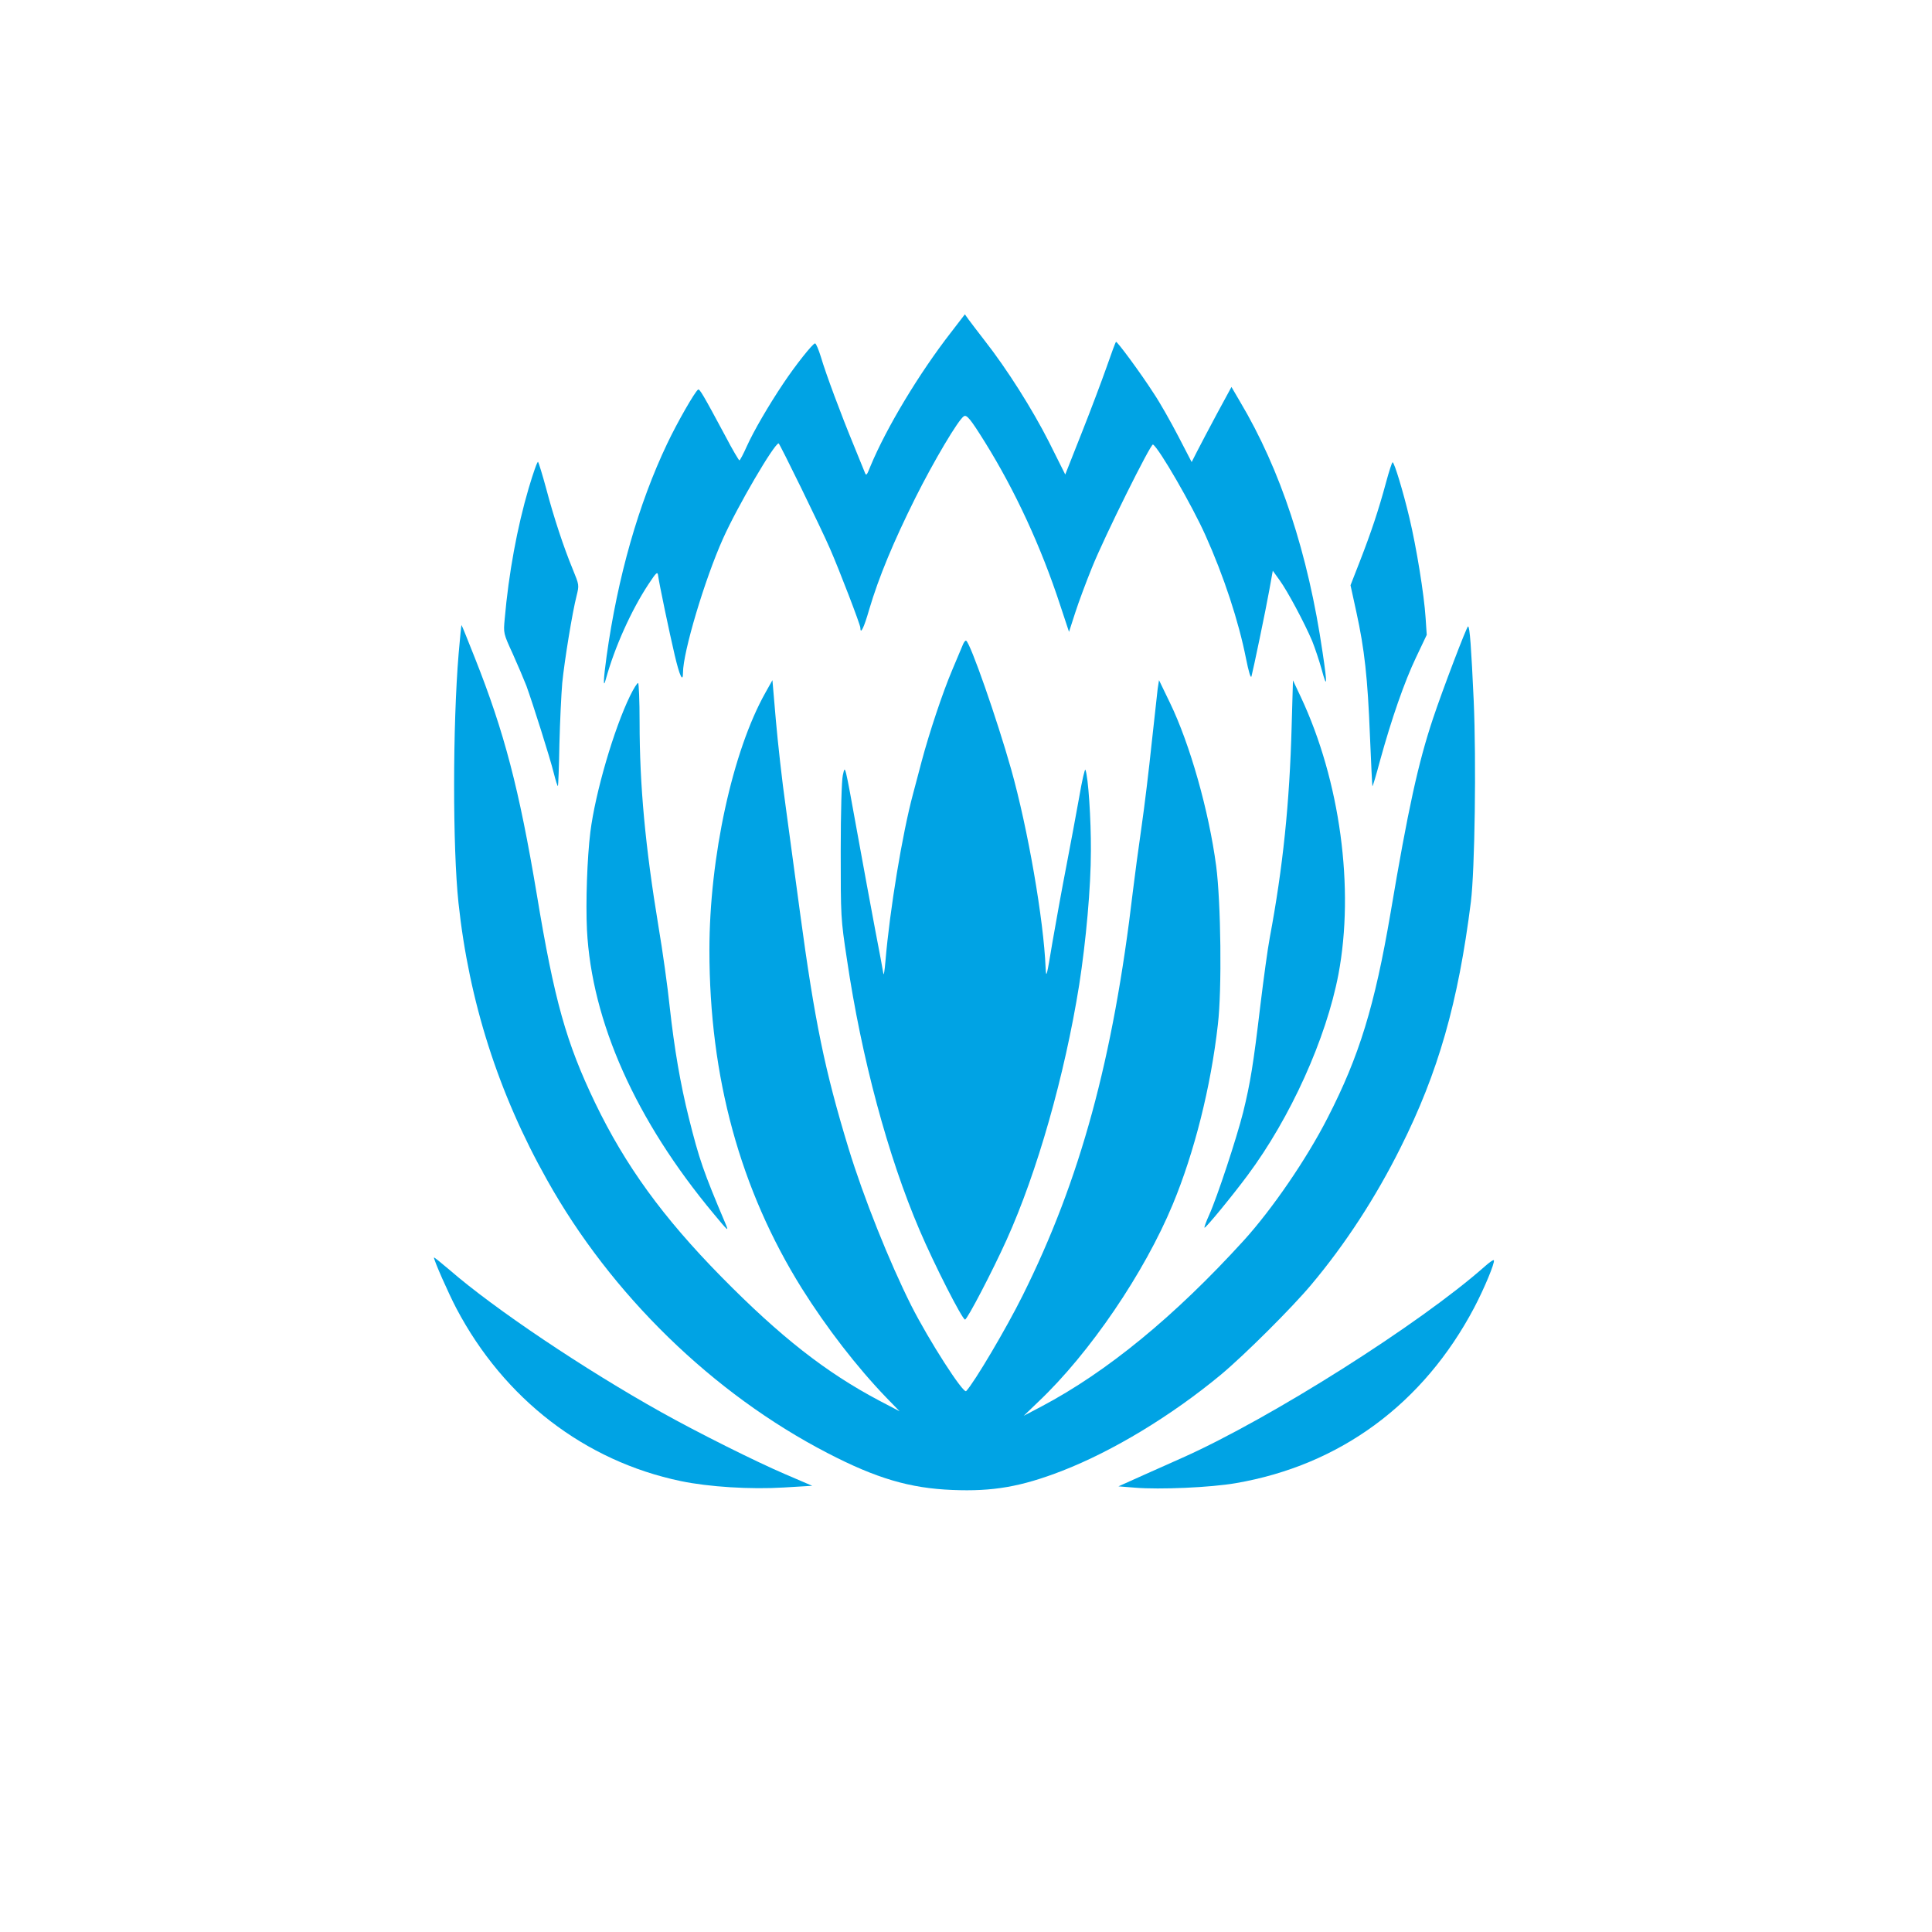 <?xml version="1.0" standalone="no"?>
<!DOCTYPE svg PUBLIC "-//W3C//DTD SVG 20010904//EN"
 "http://www.w3.org/TR/2001/REC-SVG-20010904/DTD/svg10.dtd">
<svg version="1.0" xmlns="http://www.w3.org/2000/svg"
 width="1024pt" height="1024pt" viewBox="0 0 1024 1024"
 preserveAspectRatio="xMidYMid meet">

<g transform="translate(0,1024) scale(0.1,-0.1)"
fill="#00a3e4" stroke="none">
<path d="M5041 8479 c-171 -220 -343 -507 -427 -709 -21 -53 -23 -54 -32 -30
-6 14 -31 77 -57 140 -67 162 -149 382 -174 468 -12 39 -26 72 -31 72 -12 0
-104 -116 -168 -212 -79 -118 -157 -252 -194 -334 -18 -41 -36 -74 -39 -74 -3
0 -37 57 -74 128 -119 222 -137 252 -145 247 -17 -11 -111 -175 -164 -287
-151 -317 -262 -704 -321 -1127 -17 -122 -19 -177 -4 -121 47 170 135 366 227
505 41 62 47 67 50 45 6 -45 60 -303 88 -422 26 -111 44 -149 44 -93 0 108
115 494 212 710 76 170 272 505 295 505 5 0 225 -449 273 -560 48 -110 160
-401 160 -417 0 -39 19 -1 47 97 51 172 128 357 244 590 98 196 229 417 258
434 15 9 35 -15 111 -137 160 -257 298 -555 399 -864 l47 -142 33 102 c18 56
58 163 88 237 67 167 313 661 324 654 32 -19 209 -326 278 -481 98 -218 176
-456 215 -653 14 -70 25 -107 29 -95 9 33 76 353 95 460 l18 100 36 -50 c41
-56 132 -226 173 -323 14 -35 37 -103 50 -150 29 -108 31 -82 5 90 -77 526
-223 969 -438 1330 l-45 77 -77 -142 c-42 -78 -89 -168 -105 -199 l-29 -57
-71 137 c-39 75 -97 178 -130 227 -70 109 -195 278 -200 273 -3 -2 -25 -62
-50 -134 -25 -71 -84 -228 -132 -349 l-87 -220 -87 174 c-88 173 -221 384
-341 537 -35 45 -72 94 -84 110 l-20 28 -73 -95z"/>
<path d="M2802 7652 c-61 -207 -106 -452 -127 -693 -7 -75 -7 -76 43 -185 27
-60 59 -136 72 -169 33 -91 125 -381 145 -462 10 -40 20 -71 22 -69 2 2 6 102
8 222 3 120 10 266 15 324 12 120 54 377 76 462 14 57 14 57 -20 140 -49 119
-100 273 -141 428 -20 74 -40 138 -43 142 -4 4 -26 -59 -50 -140z"/>
<path d="M7346 7682 c-40 -148 -79 -264 -138 -416 l-50 -128 31 -142 c43 -196
60 -349 72 -656 6 -146 12 -266 13 -267 2 -2 20 59 40 134 62 225 130 420 191
548 l57 120 -6 90 c-8 125 -49 376 -86 531 -33 139 -80 294 -89 294 -3 0 -19
-48 -35 -108z"/>
<path d="M2431 6777 c-32 -381 -32 -1031 -1 -1322 56 -523 211 -1009 469
-1468 340 -609 880 -1134 1486 -1448 260 -135 438 -187 662 -196 216 -9 365
17 582 101 270 105 579 292 841 509 125 104 379 357 480 478 180 214 342 463
473 726 200 398 306 770 373 1303 21 171 29 747 15 1065 -13 284 -21 395 -30
395 -7 0 -135 -336 -186 -489 -78 -234 -132 -479 -225 -1031 -84 -491 -165
-757 -333 -1084 -111 -218 -295 -486 -445 -651 -367 -403 -725 -696 -1071
-879 l-95 -50 77 74 c273 258 563 685 713 1047 114 274 202 623 239 953 22
185 16 648 -9 840 -39 293 -139 646 -245 865 l-58 120 -7 -45 c-3 -25 -17
-155 -32 -290 -14 -135 -38 -335 -54 -445 -16 -110 -36 -261 -45 -335 -105
-896 -280 -1535 -585 -2147 -86 -173 -255 -459 -299 -506 -15 -16 -198 269
-291 453 -116 231 -253 573 -333 835 -125 410 -179 671 -257 1250 -22 165 -56
415 -75 555 -20 140 -43 350 -53 465 l-18 210 -37 -66 c-174 -309 -297 -872
-297 -1365 0 -674 163 -1269 490 -1793 132 -210 292 -417 448 -579 l70 -72
-107 56 c-284 150 -525 339 -837 656 -311 316 -510 591 -670 923 -153 319
-216 542 -309 1105 -94 561 -172 859 -327 1250 -38 96 -70 176 -72 177 -1 2
-8 -66 -15 -150z"/>
<path d="M5103 6822 c-6 -15 -32 -75 -56 -133 -51 -120 -122 -334 -162 -484
-14 -55 -35 -131 -45 -170 -58 -215 -124 -618 -147 -890 -4 -49 -9 -79 -11
-65 -2 14 -21 117 -43 230 -21 113 -64 342 -94 510 -70 386 -65 366 -78 310
-6 -26 -11 -195 -11 -400 0 -350 0 -358 33 -575 77 -522 217 -1043 385 -1435
78 -183 227 -475 241 -474 12 1 145 256 220 422 162 358 308 871 385 1352 36
231 62 518 62 710 1 168 -14 392 -29 430 -3 8 -18 -57 -33 -145 -16 -88 -46
-252 -68 -365 -22 -113 -55 -295 -74 -405 -30 -182 -33 -194 -36 -135 -10 253
-94 738 -183 1054 -75 265 -215 666 -238 680 -4 3 -12 -7 -18 -22z"/>
<path d="M6846 6390 c-11 -407 -46 -746 -116 -1120 -11 -58 -33 -220 -50 -360
-37 -312 -53 -410 -91 -565 -35 -139 -138 -451 -180 -544 -16 -35 -27 -66 -25
-68 5 -5 148 169 228 277 228 306 417 725 482 1066 86 456 9 1025 -199 1469
l-42 89 -7 -244z"/>
<path d="M3340 6553 c-86 -176 -185 -515 -211 -723 -17 -138 -25 -373 -18
-518 25 -487 259 -1011 673 -1507 77 -93 80 -95 61 -50 -117 276 -139 340
-194 560 -45 180 -77 368 -101 585 -11 107 -38 301 -60 430 -70 424 -100 747
-100 1083 0 114 -4 207 -8 207 -5 0 -24 -30 -42 -67z"/>
<path d="M2300 3575 c0 -16 77 -190 119 -270 253 -480 681 -809 1189 -915 148
-31 371 -45 547 -34 l150 9 -140 60 c-159 68 -467 222 -660 330 -408 228 -885
548 -1122 754 -46 39 -83 69 -83 66z"/>
<path d="M7870 3528 c-343 -304 -1133 -804 -1600 -1013 -36 -16 -127 -57 -204
-91 l-138 -62 88 -7 c130 -11 402 1 534 24 553 95 995 421 1264 931 55 105
109 236 104 250 -2 5 -23 -10 -48 -32z"/>
</g>
</svg>
